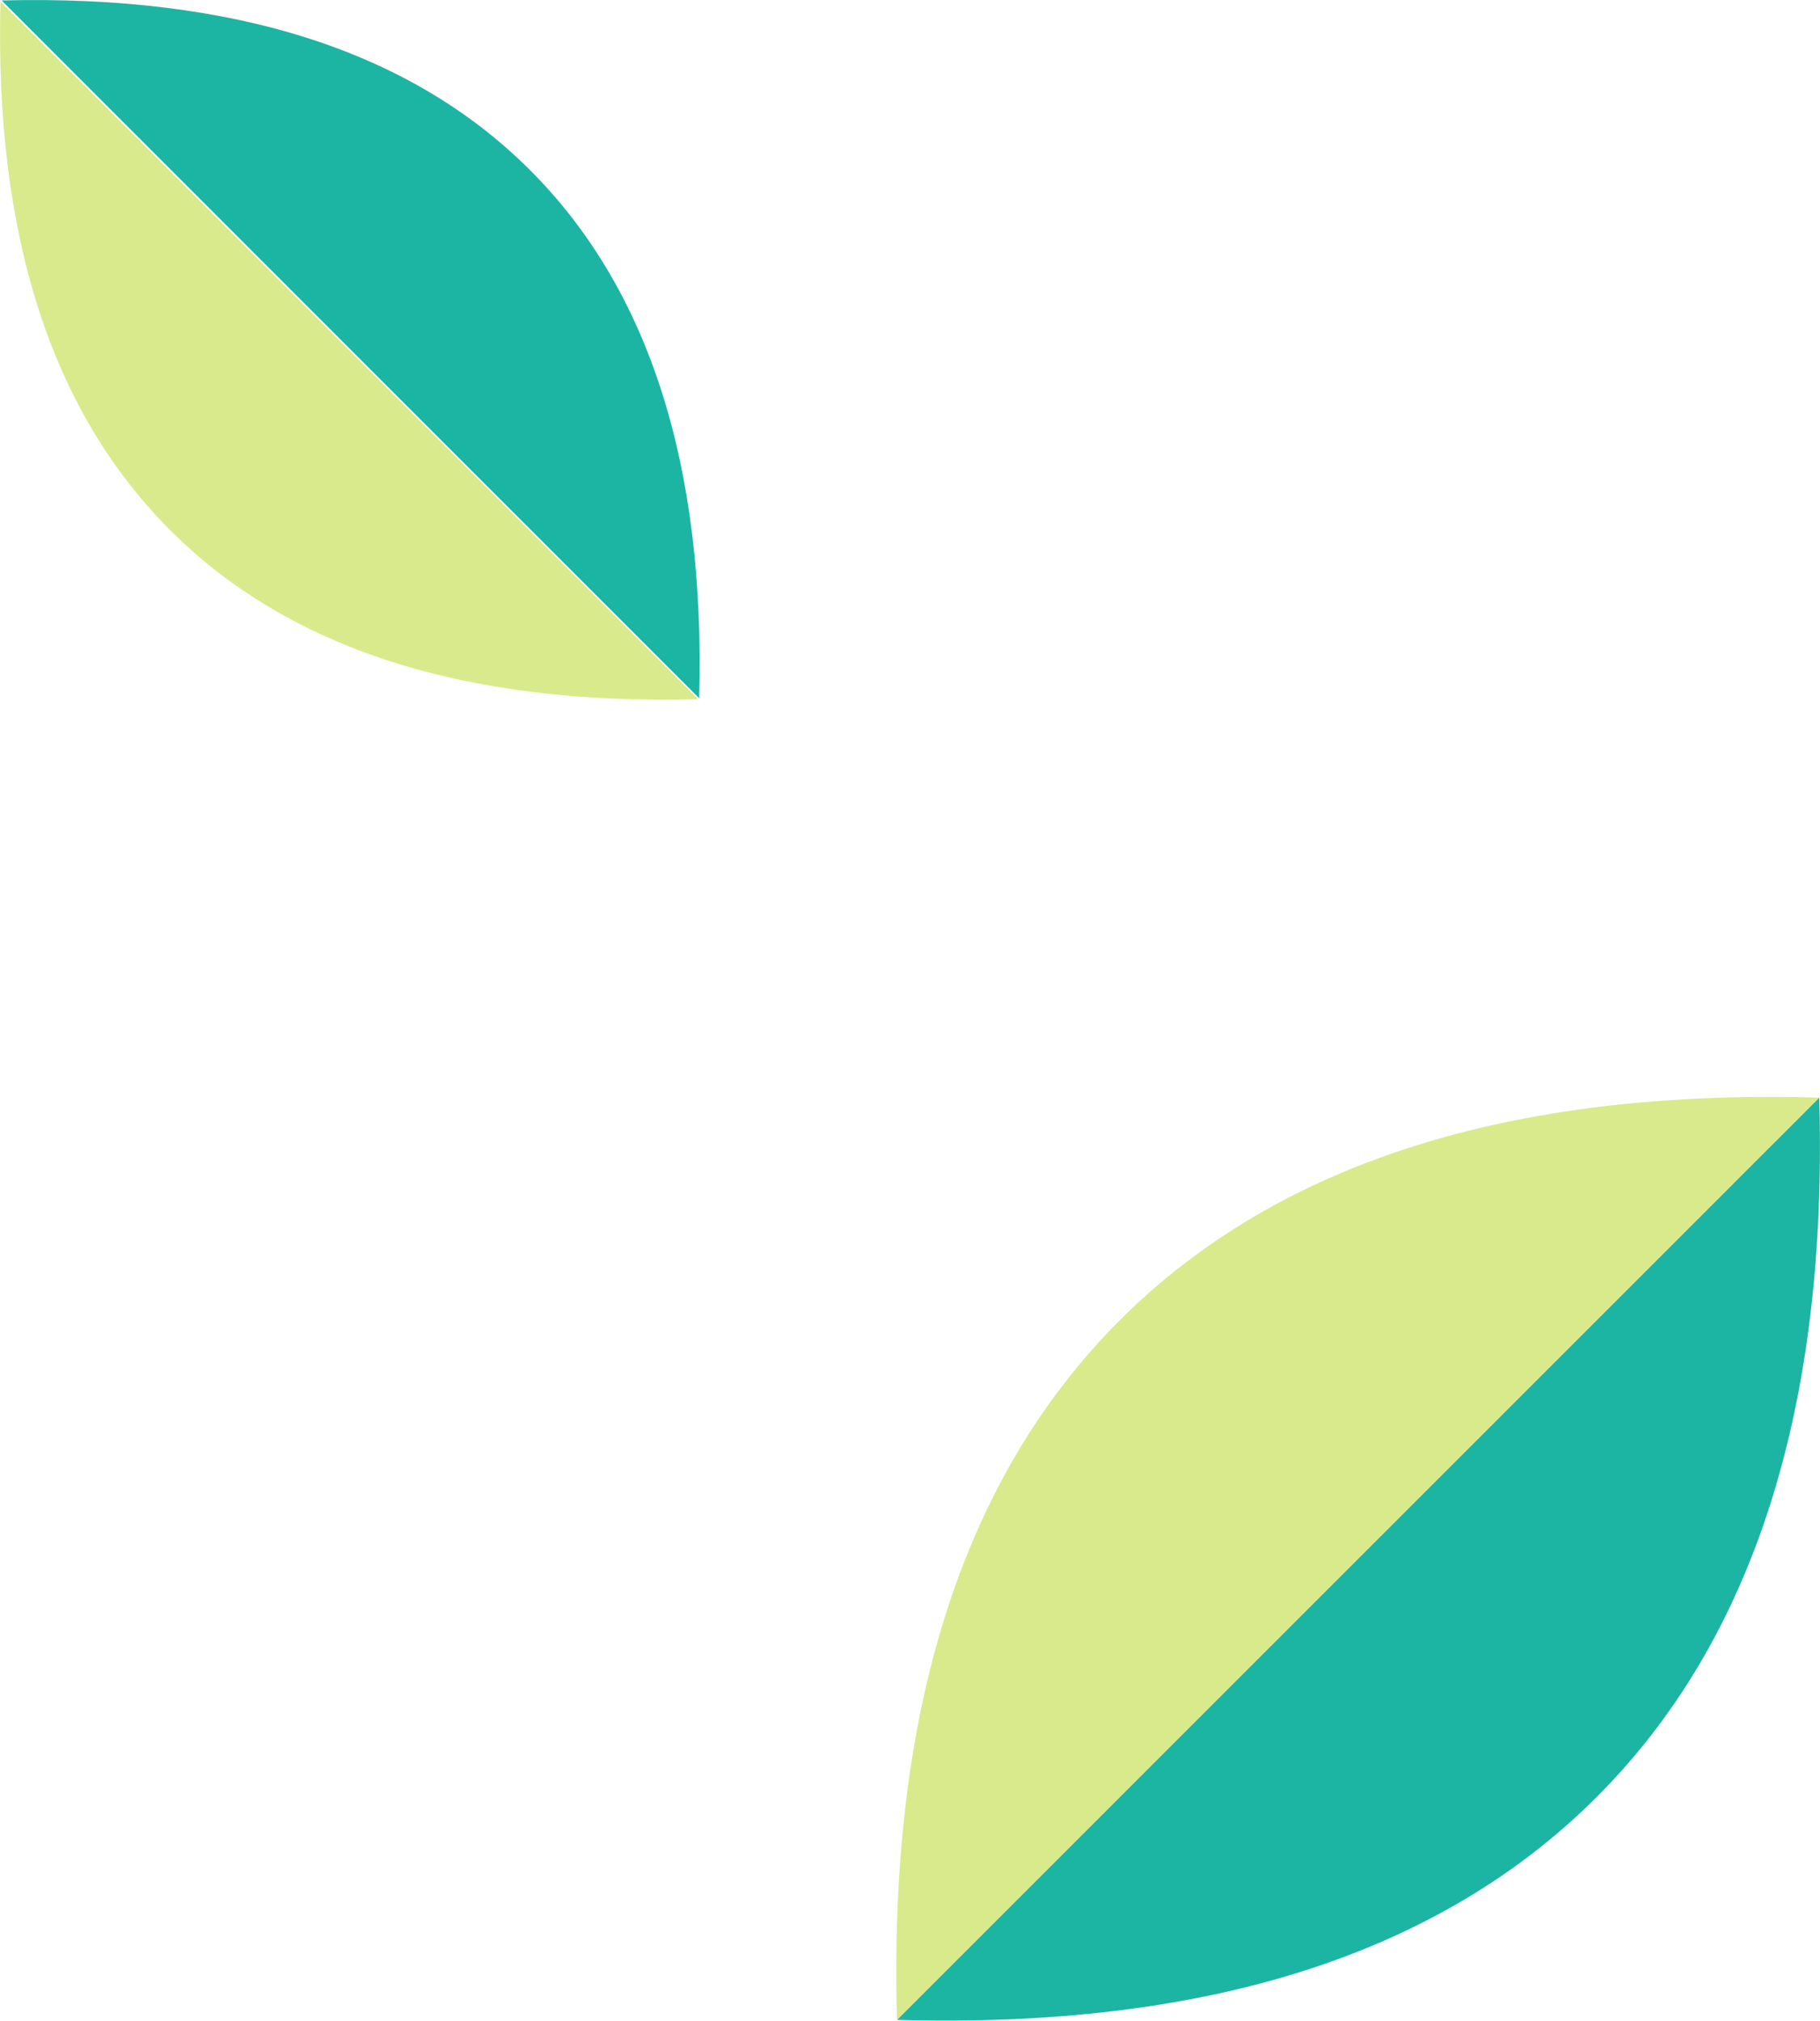 <svg xmlns="http://www.w3.org/2000/svg" viewBox="0 0 351.42 390.16"><defs><style>.cls-1{fill:#1cb5a3;}.cls-1,.cls-2{fill-rule:evenodd;}.cls-2{fill:#d8ea8b;}</style></defs><g id="Layer_2" data-name="Layer 2"><g id="Layer_1-2" data-name="Layer 1"><g id="Page-1"><g id="_1920" data-name="1920"><g id="Leaves"><g id="Leave2"><path id="Oval" class="cls-1" d="M173.2,390q89.48,2.58,135.07-43t43-135.06Z"/><path id="Oval-Copy-3" class="cls-2" d="M173.2,390q-2.58-89.46,43-135.06t135.06-43Z"/></g><g id="Leave1"><path id="Oval-2" data-name="Oval" class="cls-1" d="M135,134.82q1.82-67.54-32.68-102T.31.09Z"/><path id="Oval-Copy-3-2" data-name="Oval-Copy-3" class="cls-2" d="M134.82,135q-67.54,1.82-102-32.68T.09.31Z"/></g></g></g></g></g></g></svg>